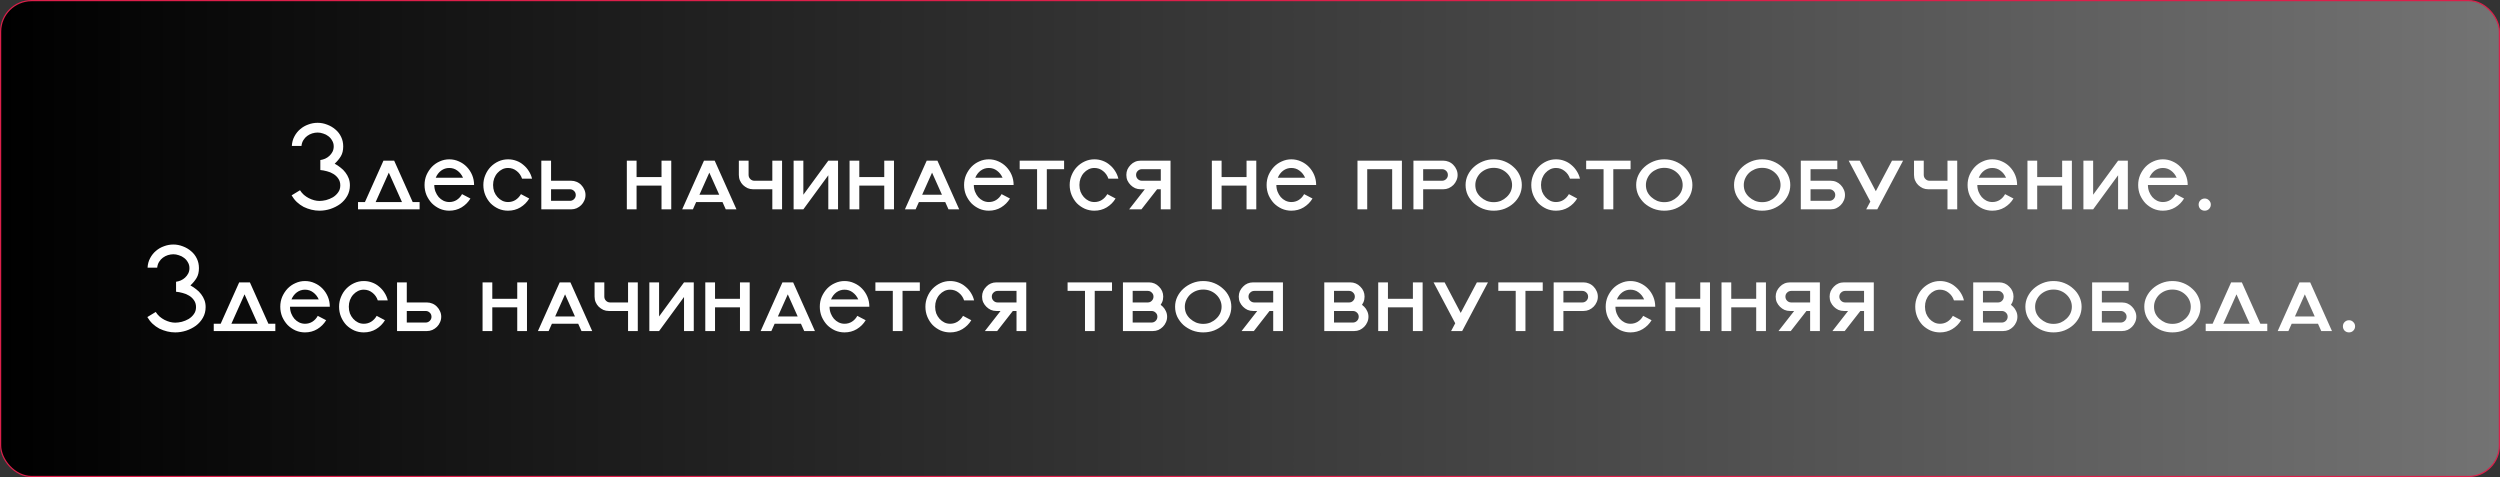 <?xml version="1.0" encoding="UTF-8"?> <svg xmlns="http://www.w3.org/2000/svg" width="1027" height="196" viewBox="0 0 1027 196" fill="none"><rect x="0" y="0" width="1027" height="196" fill="#333333" stroke="none"/><rect x="0.25" y="0.25" width="1026.5" height="195.5" rx="12.75" fill="url(#paint0_linear_5_32583)" stroke="#DC1F4A" stroke-width="0.5"></rect><path d="M131.592 69.85V65.75C132.259 65.65 132.909 65.467 133.542 65.2C134.209 64.9 134.792 64.517 135.292 64.05C135.825 63.55 136.259 62.983 136.592 62.35C136.925 61.683 137.092 60.95 137.092 60.15C137.092 59.25 136.875 58.45 136.442 57.75C136.042 57.017 135.525 56.417 134.892 55.95C134.259 55.45 133.542 55.083 132.742 54.85C131.975 54.583 131.225 54.45 130.492 54.45C129.759 54.45 129.009 54.567 128.242 54.8C127.509 55.033 126.825 55.383 126.192 55.85C125.592 56.283 125.075 56.85 124.642 57.55C124.209 58.217 123.942 59.017 123.842 59.95H119.892C119.959 58.517 120.309 57.217 120.942 56.05C121.575 54.85 122.375 53.85 123.342 53.05C124.309 52.217 125.409 51.583 126.642 51.15C127.875 50.683 129.159 50.45 130.492 50.45C131.825 50.45 133.125 50.7 134.392 51.2C135.659 51.667 136.792 52.333 137.792 53.2C138.792 54.033 139.575 55.05 140.142 56.25C140.709 57.417 140.992 58.717 140.992 60.15C140.992 61.75 140.675 63.083 140.042 64.15C139.409 65.217 138.559 66.25 137.492 67.25C138.359 67.717 139.159 68.25 139.892 68.85C140.659 69.417 141.325 70.083 141.892 70.85C142.459 71.583 142.909 72.383 143.242 73.25C143.575 74.117 143.742 75.083 143.742 76.15C143.742 77.75 143.375 79.2 142.642 80.5C141.909 81.8 140.942 82.9 139.742 83.8C138.542 84.667 137.192 85.35 135.692 85.85C134.225 86.317 132.742 86.55 131.242 86.55C130.142 86.55 129.042 86.417 127.942 86.15C126.842 85.883 125.775 85.5 124.742 85C123.742 84.467 122.809 83.8 121.942 83C121.109 82.2 120.392 81.283 119.792 80.25L123.242 78.15C123.675 78.85 124.209 79.483 124.842 80.05C125.475 80.583 126.142 81.033 126.842 81.4C127.575 81.767 128.309 82.05 129.042 82.25C129.809 82.45 130.542 82.55 131.242 82.55C132.042 82.55 132.942 82.433 133.942 82.2C134.942 81.933 135.875 81.55 136.742 81.05C137.609 80.517 138.325 79.85 138.892 79.05C139.492 78.25 139.792 77.283 139.792 76.15C139.792 75.083 139.525 74.167 138.992 73.4C138.459 72.6 137.775 71.95 136.942 71.45C136.142 70.95 135.259 70.583 134.292 70.35C133.325 70.083 132.425 69.917 131.592 69.85ZM148.574 86L157.524 66H161.924L152.974 86H148.574ZM147.074 86V83H172.374V86H147.074ZM170.874 86H166.474L157.524 66H161.924L170.874 86ZM184.553 86.55C183.187 86.55 181.887 86.283 180.653 85.75C179.42 85.183 178.337 84.433 177.403 83.5C176.503 82.533 175.77 81.417 175.203 80.15C174.67 78.85 174.403 77.467 174.403 76C174.403 74.533 174.67 73.167 175.203 71.9C175.77 70.633 176.503 69.517 177.403 68.55C178.337 67.583 179.42 66.833 180.653 66.3C181.887 65.733 183.187 65.45 184.553 65.45C185.953 65.45 187.27 65.733 188.503 66.3C189.737 66.833 190.82 67.583 191.753 68.55C192.687 69.517 193.42 70.633 193.953 71.9C194.487 73.167 194.753 74.533 194.753 76H178.403C178.403 76.967 178.57 77.883 178.903 78.75C179.237 79.583 179.67 80.317 180.203 80.95C180.77 81.583 181.42 82.083 182.153 82.45C182.92 82.817 183.72 83 184.553 83C185.687 83 186.703 82.717 187.603 82.15C188.537 81.55 189.27 80.75 189.803 79.75L193.253 81.55C192.353 83.05 191.137 84.267 189.603 85.2C188.103 86.1 186.42 86.55 184.553 86.55ZM179.003 73H190.203C189.67 71.8 188.903 70.833 187.903 70.1C186.937 69.367 185.82 69 184.553 69C183.32 69 182.203 69.367 181.203 70.1C180.237 70.833 179.503 71.8 179.003 73ZM208.711 86.55C207.311 86.55 205.994 86.283 204.761 85.75C203.527 85.183 202.444 84.433 201.511 83.5C200.611 82.533 199.894 81.417 199.361 80.15C198.827 78.85 198.561 77.467 198.561 76C198.561 74.567 198.827 73.217 199.361 71.95C199.894 70.65 200.611 69.533 201.511 68.6C202.444 67.633 203.527 66.867 204.761 66.3C205.994 65.733 207.311 65.45 208.711 65.45C209.911 65.45 211.044 65.65 212.111 66.05C213.211 66.45 214.177 67.017 215.011 67.75C215.877 68.45 216.611 69.283 217.211 70.25C217.844 71.217 218.294 72.267 218.561 73.4H214.461C214.027 72.1 213.294 71.05 212.261 70.25C211.227 69.417 210.044 69 208.711 69C207.844 69 207.044 69.183 206.311 69.55C205.577 69.917 204.927 70.417 204.361 71.05C203.794 71.683 203.344 72.433 203.011 73.3C202.711 74.133 202.561 75.033 202.561 76C202.561 76.967 202.711 77.883 203.011 78.75C203.344 79.583 203.794 80.317 204.361 80.95C204.927 81.583 205.577 82.083 206.311 82.45C207.044 82.817 207.844 83 208.711 83C209.844 83 210.861 82.717 211.761 82.15C212.694 81.55 213.444 80.75 214.011 79.75L217.411 81.55C216.511 83.05 215.294 84.267 213.761 85.2C212.261 86.1 210.577 86.55 208.711 86.55ZM222.624 77.75V74.25H234.624C235.424 74.25 236.174 74.4 236.874 74.7C237.607 75 238.241 75.433 238.774 76C239.307 76.533 239.724 77.15 240.024 77.85C240.357 78.55 240.524 79.3 240.524 80.1C240.524 80.933 240.357 81.7 240.024 82.4C239.724 83.1 239.307 83.717 238.774 84.25C238.241 84.783 237.607 85.217 236.874 85.55C236.174 85.85 235.424 86 234.624 86H222.624V82.5H234.124C234.791 82.5 235.357 82.267 235.824 81.8C236.291 81.333 236.524 80.783 236.524 80.15C236.524 79.45 236.291 78.883 235.824 78.45C235.357 77.983 234.791 77.75 234.124 77.75H222.624ZM222.374 86V66H226.374V86H222.374ZM257.503 86V66H261.503V86H257.503ZM271.753 86V66H275.753V86H271.753ZM261.503 76.25V72.75H271.753V76.25H261.503ZM280.243 86L289.193 66H293.593L284.643 86H280.243ZM284.093 83V80H298.693V83H284.093ZM302.543 86H298.143L289.193 66H293.593L302.543 86ZM321.271 66V86H317.271V77.75H309.371C308.571 77.75 307.821 77.6 307.121 77.3C306.421 76.967 305.787 76.533 305.221 76C304.687 75.467 304.271 74.85 303.971 74.15C303.671 73.45 303.521 72.683 303.521 71.85V66H307.521V71.85C307.521 72.517 307.754 73.083 308.221 73.55C308.687 74.017 309.254 74.25 309.921 74.25H317.271V66H321.271ZM326.017 86V66H330.017V80L340.267 66H344.267V86H340.267V72L330.017 86H326.017ZM349.001 86V66H353.001V86H349.001ZM363.251 86V66H367.251V86H363.251ZM353.001 76.25V72.75H363.251V76.25H353.001ZM371.741 86L380.691 66H385.091L376.141 86H371.741ZM375.591 83V80H390.191V83H375.591ZM394.041 86H389.641L380.691 66H385.091L394.041 86ZM406.194 86.55C404.827 86.55 403.527 86.283 402.294 85.75C401.061 85.183 399.977 84.433 399.044 83.5C398.144 82.533 397.411 81.417 396.844 80.15C396.311 78.85 396.044 77.467 396.044 76C396.044 74.533 396.311 73.167 396.844 71.9C397.411 70.633 398.144 69.517 399.044 68.55C399.977 67.583 401.061 66.833 402.294 66.3C403.527 65.733 404.827 65.45 406.194 65.45C407.594 65.45 408.911 65.733 410.144 66.3C411.377 66.833 412.461 67.583 413.394 68.55C414.327 69.517 415.061 70.633 415.594 71.9C416.127 73.167 416.394 74.533 416.394 76H400.044C400.044 76.967 400.211 77.883 400.544 78.75C400.877 79.583 401.311 80.317 401.844 80.95C402.411 81.583 403.061 82.083 403.794 82.45C404.561 82.817 405.361 83 406.194 83C407.327 83 408.344 82.717 409.244 82.15C410.177 81.55 410.911 80.75 411.444 79.75L414.894 81.55C413.994 83.05 412.777 84.267 411.244 85.2C409.744 86.1 408.061 86.55 406.194 86.55ZM400.644 73H411.844C411.311 71.8 410.544 70.833 409.544 70.1C408.577 69.367 407.461 69 406.194 69C404.961 69 403.844 69.367 402.844 70.1C401.877 70.833 401.144 71.8 400.644 73ZM418.882 69.5V66H437.132V69.5H430.032V86H426.032V69.5H418.882ZM449.576 86.55C448.176 86.55 446.859 86.283 445.626 85.75C444.393 85.183 443.309 84.433 442.376 83.5C441.476 82.533 440.759 81.417 440.226 80.15C439.693 78.85 439.426 77.467 439.426 76C439.426 74.567 439.693 73.217 440.226 71.95C440.759 70.65 441.476 69.533 442.376 68.6C443.309 67.633 444.393 66.867 445.626 66.3C446.859 65.733 448.176 65.45 449.576 65.45C450.776 65.45 451.909 65.65 452.976 66.05C454.076 66.45 455.043 67.017 455.876 67.75C456.743 68.45 457.476 69.283 458.076 70.25C458.709 71.217 459.159 72.267 459.426 73.4H455.326C454.893 72.1 454.159 71.05 453.126 70.25C452.093 69.417 450.909 69 449.576 69C448.709 69 447.909 69.183 447.176 69.55C446.443 69.917 445.793 70.417 445.226 71.05C444.659 71.683 444.209 72.433 443.876 73.3C443.576 74.133 443.426 75.033 443.426 76C443.426 76.967 443.576 77.883 443.876 78.75C444.209 79.583 444.659 80.317 445.226 80.95C445.793 81.583 446.443 82.083 447.176 82.45C447.909 82.817 448.709 83 449.576 83C450.709 83 451.726 82.717 452.626 82.15C453.559 81.55 454.309 80.75 454.876 79.75L458.276 81.55C457.376 83.05 456.159 84.267 454.626 85.2C453.126 86.1 451.443 86.55 449.576 86.55ZM480.602 74.25V77.75H468.602C467.769 77.75 467.002 77.6 466.302 77.3C465.602 76.967 464.985 76.533 464.452 76C463.919 75.467 463.485 74.85 463.152 74.15C462.852 73.45 462.702 72.683 462.702 71.85C462.702 71.05 462.852 70.3 463.152 69.6C463.485 68.9 463.919 68.283 464.452 67.75C464.985 67.183 465.602 66.75 466.302 66.45C467.002 66.15 467.769 66 468.602 66H480.602V69.5H469.102C468.435 69.5 467.869 69.733 467.402 70.2C466.935 70.633 466.702 71.183 466.702 71.85C466.702 72.517 466.935 73.083 467.402 73.55C467.869 74.017 468.435 74.25 469.102 74.25H480.602ZM480.852 66V86H476.852V66H480.852ZM463.852 86L470.602 77.35H475.652L468.902 86H463.852ZM497.831 86V66H501.831V86H497.831ZM512.081 86V66H516.081V86H512.081ZM501.831 76.25V72.75H512.081V76.25H501.831ZM530.477 86.55C529.11 86.55 527.81 86.283 526.577 85.75C525.344 85.183 524.26 84.433 523.327 83.5C522.427 82.533 521.694 81.417 521.127 80.15C520.594 78.85 520.327 77.467 520.327 76C520.327 74.533 520.594 73.167 521.127 71.9C521.694 70.633 522.427 69.517 523.327 68.55C524.26 67.583 525.344 66.833 526.577 66.3C527.81 65.733 529.11 65.45 530.477 65.45C531.877 65.45 533.194 65.733 534.427 66.3C535.66 66.833 536.744 67.583 537.677 68.55C538.61 69.517 539.344 70.633 539.877 71.9C540.41 73.167 540.677 74.533 540.677 76H524.327C524.327 76.967 524.494 77.883 524.827 78.75C525.16 79.583 525.594 80.317 526.127 80.95C526.694 81.583 527.344 82.083 528.077 82.45C528.844 82.817 529.644 83 530.477 83C531.61 83 532.627 82.717 533.527 82.15C534.46 81.55 535.194 80.75 535.727 79.75L539.177 81.55C538.277 83.05 537.06 84.267 535.527 85.2C534.027 86.1 532.344 86.55 530.477 86.55ZM524.927 73H536.127C535.594 71.8 534.827 70.833 533.827 70.1C532.86 69.367 531.744 69 530.477 69C529.244 69 528.127 69.367 527.127 70.1C526.16 70.833 525.427 71.8 524.927 73ZM557.653 86V66H561.653V86H557.653ZM571.903 86V66H575.903V86H571.903ZM561.653 69.5V66H571.903V69.5H561.653ZM580.638 66H584.638V86H580.638V66ZM580.888 74.25H592.388C593.054 74.25 593.621 74.017 594.088 73.55C594.554 73.083 594.788 72.533 594.788 71.9C594.788 71.2 594.554 70.633 594.088 70.2C593.621 69.733 593.054 69.5 592.388 69.5H580.888V66H592.888C593.688 66 594.438 66.15 595.138 66.45C595.871 66.75 596.504 67.183 597.038 67.75C597.571 68.283 597.988 68.9 598.288 69.6C598.621 70.3 598.788 71.067 598.788 71.9C598.788 72.7 598.621 73.45 598.288 74.15C597.988 74.85 597.571 75.467 597.038 76C596.504 76.533 595.871 76.967 595.138 77.3C594.438 77.6 593.688 77.75 592.888 77.75H580.888V74.25ZM602.061 76C602.061 74.567 602.361 73.217 602.961 71.95C603.594 70.65 604.427 69.533 605.461 68.6C606.527 67.633 607.761 66.867 609.161 66.3C610.561 65.733 612.044 65.45 613.611 65.45C615.211 65.45 616.711 65.733 618.111 66.3C619.511 66.867 620.727 67.633 621.761 68.6C622.827 69.533 623.661 70.65 624.261 71.95C624.861 73.217 625.161 74.567 625.161 76C625.161 77.467 624.861 78.85 624.261 80.15C623.661 81.417 622.827 82.533 621.761 83.5C620.727 84.433 619.511 85.183 618.111 85.75C616.711 86.283 615.211 86.55 613.611 86.55C612.044 86.55 610.561 86.283 609.161 85.75C607.761 85.183 606.527 84.433 605.461 83.5C604.427 82.533 603.594 81.417 602.961 80.15C602.361 78.85 602.061 77.467 602.061 76ZM606.061 76C606.061 77 606.244 77.917 606.611 78.75C607.011 79.583 607.561 80.317 608.261 80.95C608.961 81.583 609.761 82.1 610.661 82.5C611.594 82.867 612.577 83.05 613.611 83.05C614.677 83.05 615.661 82.867 616.561 82.5C617.461 82.1 618.244 81.583 618.911 80.95C619.611 80.317 620.161 79.583 620.561 78.75C620.961 77.883 621.161 76.967 621.161 76C621.161 75.033 620.961 74.117 620.561 73.25C620.161 72.383 619.611 71.633 618.911 71C618.244 70.367 617.461 69.867 616.561 69.5C615.661 69.133 614.677 68.95 613.611 68.95C612.577 68.95 611.594 69.133 610.661 69.5C609.761 69.867 608.961 70.367 608.261 71C607.594 71.633 607.061 72.383 606.661 73.25C606.261 74.117 606.061 75.033 606.061 76ZM639.199 86.55C637.799 86.55 636.482 86.283 635.249 85.75C634.016 85.183 632.932 84.433 631.999 83.5C631.099 82.533 630.382 81.417 629.849 80.15C629.316 78.85 629.049 77.467 629.049 76C629.049 74.567 629.316 73.217 629.849 71.95C630.382 70.65 631.099 69.533 631.999 68.6C632.932 67.633 634.016 66.867 635.249 66.3C636.482 65.733 637.799 65.45 639.199 65.45C640.399 65.45 641.532 65.65 642.599 66.05C643.699 66.45 644.666 67.017 645.499 67.75C646.366 68.45 647.099 69.283 647.699 70.25C648.332 71.217 648.782 72.267 649.049 73.4H644.949C644.516 72.1 643.782 71.05 642.749 70.25C641.716 69.417 640.532 69 639.199 69C638.332 69 637.532 69.183 636.799 69.55C636.066 69.917 635.416 70.417 634.849 71.05C634.282 71.683 633.832 72.433 633.499 73.3C633.199 74.133 633.049 75.033 633.049 76C633.049 76.967 633.199 77.883 633.499 78.75C633.832 79.583 634.282 80.317 634.849 80.95C635.416 81.583 636.066 82.083 636.799 82.45C637.532 82.817 638.332 83 639.199 83C640.332 83 641.349 82.717 642.249 82.15C643.182 81.55 643.932 80.75 644.499 79.75L647.899 81.55C646.999 83.05 645.782 84.267 644.249 85.2C642.749 86.1 641.066 86.55 639.199 86.55ZM651.593 69.5V66H669.843V69.5H662.743V86H658.743V69.5H651.593ZM672.137 76C672.137 74.567 672.437 73.217 673.037 71.95C673.67 70.65 674.504 69.533 675.537 68.6C676.604 67.633 677.837 66.867 679.237 66.3C680.637 65.733 682.12 65.45 683.687 65.45C685.287 65.45 686.787 65.733 688.187 66.3C689.587 66.867 690.804 67.633 691.837 68.6C692.904 69.533 693.737 70.65 694.337 71.95C694.937 73.217 695.237 74.567 695.237 76C695.237 77.467 694.937 78.85 694.337 80.15C693.737 81.417 692.904 82.533 691.837 83.5C690.804 84.433 689.587 85.183 688.187 85.75C686.787 86.283 685.287 86.55 683.687 86.55C682.12 86.55 680.637 86.283 679.237 85.75C677.837 85.183 676.604 84.433 675.537 83.5C674.504 82.533 673.67 81.417 673.037 80.15C672.437 78.85 672.137 77.467 672.137 76ZM676.137 76C676.137 77 676.32 77.917 676.687 78.75C677.087 79.583 677.637 80.317 678.337 80.95C679.037 81.583 679.837 82.1 680.737 82.5C681.67 82.867 682.654 83.05 683.687 83.05C684.754 83.05 685.737 82.867 686.637 82.5C687.537 82.1 688.32 81.583 688.987 80.95C689.687 80.317 690.237 79.583 690.637 78.75C691.037 77.883 691.237 76.967 691.237 76C691.237 75.033 691.037 74.117 690.637 73.25C690.237 72.383 689.687 71.633 688.987 71C688.32 70.367 687.537 69.867 686.637 69.5C685.737 69.133 684.754 68.95 683.687 68.95C682.654 68.95 681.67 69.133 680.737 69.5C679.837 69.867 679.037 70.367 678.337 71C677.67 71.633 677.137 72.383 676.737 73.25C676.337 74.117 676.137 75.033 676.137 76ZM712.344 76C712.344 74.567 712.644 73.217 713.244 71.95C713.877 70.65 714.711 69.533 715.744 68.6C716.811 67.633 718.044 66.867 719.444 66.3C720.844 65.733 722.327 65.45 723.894 65.45C725.494 65.45 726.994 65.733 728.394 66.3C729.794 66.867 731.011 67.633 732.044 68.6C733.111 69.533 733.944 70.65 734.544 71.95C735.144 73.217 735.444 74.567 735.444 76C735.444 77.467 735.144 78.85 734.544 80.15C733.944 81.417 733.111 82.533 732.044 83.5C731.011 84.433 729.794 85.183 728.394 85.75C726.994 86.283 725.494 86.55 723.894 86.55C722.327 86.55 720.844 86.283 719.444 85.75C718.044 85.183 716.811 84.433 715.744 83.5C714.711 82.533 713.877 81.417 713.244 80.15C712.644 78.85 712.344 77.467 712.344 76ZM716.344 76C716.344 77 716.527 77.917 716.894 78.75C717.294 79.583 717.844 80.317 718.544 80.95C719.244 81.583 720.044 82.1 720.944 82.5C721.877 82.867 722.861 83.05 723.894 83.05C724.961 83.05 725.944 82.867 726.844 82.5C727.744 82.1 728.527 81.583 729.194 80.95C729.894 80.317 730.444 79.583 730.844 78.75C731.244 77.883 731.444 76.967 731.444 76C731.444 75.033 731.244 74.117 730.844 73.25C730.444 72.383 729.894 71.633 729.194 71C728.527 70.367 727.744 69.867 726.844 69.5C725.944 69.133 724.961 68.95 723.894 68.95C722.861 68.95 721.877 69.133 720.944 69.5C720.044 69.867 719.244 70.367 718.544 71C717.877 71.633 717.344 72.383 716.944 73.25C716.544 74.117 716.344 75.033 716.344 76ZM752.021 86H739.771V66H754.771V69.5H743.771V74.25H752.021C752.854 74.25 753.621 74.4 754.321 74.7C755.021 75 755.637 75.433 756.171 76C756.704 76.533 757.121 77.15 757.421 77.85C757.754 78.55 757.921 79.3 757.921 80.1C757.921 80.933 757.754 81.7 757.421 82.4C757.121 83.1 756.704 83.717 756.171 84.25C755.637 84.783 755.021 85.217 754.321 85.55C753.621 85.85 752.854 86 752.021 86ZM743.771 77.75V82.5H751.521C752.187 82.5 752.754 82.267 753.221 81.8C753.687 81.333 753.921 80.767 753.921 80.1C753.921 79.433 753.687 78.883 753.221 78.45C752.754 77.983 752.187 77.75 751.521 77.75H743.771ZM781.785 66L771.185 86H766.635L768.335 82.8L759.435 66H763.985L770.585 78.55L777.235 66H781.785ZM804.026 66V86H800.026V77.75H792.126C791.326 77.75 790.576 77.6 789.876 77.3C789.176 76.967 788.543 76.533 787.976 76C787.443 75.467 787.026 74.85 786.726 74.15C786.426 73.45 786.276 72.683 786.276 71.85V66H790.276V71.85C790.276 72.517 790.51 73.083 790.976 73.55C791.443 74.017 792.01 74.25 792.676 74.25H800.026V66H804.026ZM818.434 86.55C817.068 86.55 815.768 86.283 814.534 85.75C813.301 85.183 812.218 84.433 811.284 83.5C810.384 82.533 809.651 81.417 809.084 80.15C808.551 78.85 808.284 77.467 808.284 76C808.284 74.533 808.551 73.167 809.084 71.9C809.651 70.633 810.384 69.517 811.284 68.55C812.218 67.583 813.301 66.833 814.534 66.3C815.768 65.733 817.068 65.45 818.434 65.45C819.834 65.45 821.151 65.733 822.384 66.3C823.618 66.833 824.701 67.583 825.634 68.55C826.568 69.517 827.301 70.633 827.834 71.9C828.368 73.167 828.634 74.533 828.634 76H812.284C812.284 76.967 812.451 77.883 812.784 78.75C813.118 79.583 813.551 80.317 814.084 80.95C814.651 81.583 815.301 82.083 816.034 82.45C816.801 82.817 817.601 83 818.434 83C819.568 83 820.584 82.717 821.484 82.15C822.418 81.55 823.151 80.75 823.684 79.75L827.134 81.55C826.234 83.05 825.018 84.267 823.484 85.2C821.984 86.1 820.301 86.55 818.434 86.55ZM812.884 73H824.084C823.551 71.8 822.784 70.833 821.784 70.1C820.818 69.367 819.701 69 818.434 69C817.201 69 816.084 69.367 815.084 70.1C814.118 70.833 813.384 71.8 812.884 73ZM832.88 86V66H836.88V86H832.88ZM847.13 86V66H851.13V86H847.13ZM836.88 76.25V72.75H847.13V76.25H836.88ZM855.864 86V66H859.864V80L870.114 66H874.114V86H870.114V72L859.864 86H855.864ZM888.51 86.55C887.144 86.55 885.844 86.283 884.61 85.75C883.377 85.183 882.294 84.433 881.36 83.5C880.46 82.533 879.727 81.417 879.16 80.15C878.627 78.85 878.36 77.467 878.36 76C878.36 74.533 878.627 73.167 879.16 71.9C879.727 70.633 880.46 69.517 881.36 68.55C882.294 67.583 883.377 66.833 884.61 66.3C885.844 65.733 887.144 65.45 888.51 65.45C889.91 65.45 891.227 65.733 892.46 66.3C893.694 66.833 894.777 67.583 895.71 68.55C896.644 69.517 897.377 70.633 897.91 71.9C898.444 73.167 898.71 74.533 898.71 76H882.36C882.36 76.967 882.527 77.883 882.86 78.75C883.194 79.583 883.627 80.317 884.16 80.95C884.727 81.583 885.377 82.083 886.11 82.45C886.877 82.817 887.677 83 888.51 83C889.644 83 890.66 82.717 891.56 82.15C892.494 81.55 893.227 80.75 893.76 79.75L897.21 81.55C896.31 83.05 895.094 84.267 893.56 85.2C892.06 86.1 890.377 86.55 888.51 86.55ZM882.96 73H894.16C893.627 71.8 892.86 70.833 891.86 70.1C890.894 69.367 889.777 69 888.51 69C887.277 69 886.16 69.367 885.16 70.1C884.194 70.833 883.46 71.8 882.96 73ZM903.2 84.05C903.2 83.35 903.434 82.767 903.9 82.3C904.4 81.8 905 81.55 905.7 81.55C906.4 81.55 906.984 81.8 907.45 82.3C907.95 82.767 908.2 83.35 908.2 84.05C908.2 84.75 907.95 85.35 907.45 85.85C906.984 86.317 906.4 86.55 905.7 86.55C905 86.55 904.4 86.317 903.9 85.85C903.434 85.35 903.2 84.75 903.2 84.05ZM72.324 119.85V115.75C72.991 115.65 73.641 115.467 74.274 115.2C74.941 114.9 75.524 114.517 76.024 114.05C76.558 113.55 76.991 112.983 77.324 112.35C77.658 111.683 77.824 110.95 77.824 110.15C77.824 109.25 77.608 108.45 77.174 107.75C76.774 107.017 76.258 106.417 75.624 105.95C74.991 105.45 74.274 105.083 73.474 104.85C72.708 104.583 71.958 104.45 71.224 104.45C70.491 104.45 69.741 104.567 68.974 104.8C68.241 105.033 67.558 105.383 66.924 105.85C66.324 106.283 65.808 106.85 65.374 107.55C64.941 108.217 64.674 109.017 64.574 109.95H60.624C60.691 108.517 61.041 107.217 61.674 106.05C62.308 104.85 63.108 103.85 64.074 103.05C65.041 102.217 66.141 101.583 67.374 101.15C68.608 100.683 69.891 100.45 71.224 100.45C72.558 100.45 73.858 100.7 75.124 101.2C76.391 101.667 77.524 102.333 78.524 103.2C79.524 104.033 80.308 105.05 80.874 106.25C81.441 107.417 81.724 108.717 81.724 110.15C81.724 111.75 81.408 113.083 80.774 114.15C80.141 115.217 79.291 116.25 78.224 117.25C79.091 117.717 79.891 118.25 80.624 118.85C81.391 119.417 82.058 120.083 82.624 120.85C83.191 121.583 83.641 122.383 83.974 123.25C84.308 124.117 84.474 125.083 84.474 126.15C84.474 127.75 84.108 129.2 83.374 130.5C82.641 131.8 81.674 132.9 80.474 133.8C79.274 134.667 77.924 135.35 76.424 135.85C74.958 136.317 73.474 136.55 71.974 136.55C70.874 136.55 69.774 136.417 68.674 136.15C67.574 135.883 66.508 135.5 65.474 135C64.474 134.467 63.541 133.8 62.674 133C61.841 132.2 61.124 131.283 60.524 130.25L63.974 128.15C64.408 128.85 64.941 129.483 65.574 130.05C66.208 130.583 66.874 131.033 67.574 131.4C68.308 131.767 69.041 132.05 69.774 132.25C70.541 132.45 71.274 132.55 71.974 132.55C72.774 132.55 73.674 132.433 74.674 132.2C75.674 131.933 76.608 131.55 77.474 131.05C78.341 130.517 79.058 129.85 79.624 129.05C80.224 128.25 80.524 127.283 80.524 126.15C80.524 125.083 80.258 124.167 79.724 123.4C79.191 122.6 78.508 121.95 77.674 121.45C76.874 120.95 75.991 120.583 75.024 120.35C74.058 120.083 73.158 119.917 72.324 119.85ZM89.307 136L98.257 116H102.657L93.707 136H89.307ZM87.807 136V133H113.107V136H87.807ZM111.607 136H107.207L98.257 116H102.657L111.607 136ZM125.286 136.55C123.919 136.55 122.619 136.283 121.386 135.75C120.152 135.183 119.069 134.433 118.136 133.5C117.236 132.533 116.502 131.417 115.936 130.15C115.402 128.85 115.136 127.467 115.136 126C115.136 124.533 115.402 123.167 115.936 121.9C116.502 120.633 117.236 119.517 118.136 118.55C119.069 117.583 120.152 116.833 121.386 116.3C122.619 115.733 123.919 115.45 125.286 115.45C126.686 115.45 128.002 115.733 129.236 116.3C130.469 116.833 131.552 117.583 132.486 118.55C133.419 119.517 134.152 120.633 134.686 121.9C135.219 123.167 135.486 124.533 135.486 126H119.136C119.136 126.967 119.302 127.883 119.636 128.75C119.969 129.583 120.402 130.317 120.936 130.95C121.502 131.583 122.152 132.083 122.886 132.45C123.652 132.817 124.452 133 125.286 133C126.419 133 127.436 132.717 128.336 132.15C129.269 131.55 130.002 130.75 130.536 129.75L133.986 131.55C133.086 133.05 131.869 134.267 130.336 135.2C128.836 136.1 127.152 136.55 125.286 136.55ZM119.736 123H130.936C130.402 121.8 129.636 120.833 128.636 120.1C127.669 119.367 126.552 119 125.286 119C124.052 119 122.936 119.367 121.936 120.1C120.969 120.833 120.236 121.8 119.736 123ZM149.443 136.55C148.043 136.55 146.726 136.283 145.493 135.75C144.26 135.183 143.176 134.433 142.243 133.5C141.343 132.533 140.626 131.417 140.093 130.15C139.56 128.85 139.293 127.467 139.293 126C139.293 124.567 139.56 123.217 140.093 121.95C140.626 120.65 141.343 119.533 142.243 118.6C143.176 117.633 144.26 116.867 145.493 116.3C146.726 115.733 148.043 115.45 149.443 115.45C150.643 115.45 151.776 115.65 152.843 116.05C153.943 116.45 154.91 117.017 155.743 117.75C156.61 118.45 157.343 119.283 157.943 120.25C158.576 121.217 159.026 122.267 159.293 123.4H155.193C154.76 122.1 154.026 121.05 152.993 120.25C151.96 119.417 150.776 119 149.443 119C148.576 119 147.776 119.183 147.043 119.55C146.31 119.917 145.66 120.417 145.093 121.05C144.526 121.683 144.076 122.433 143.743 123.3C143.443 124.133 143.293 125.033 143.293 126C143.293 126.967 143.443 127.883 143.743 128.75C144.076 129.583 144.526 130.317 145.093 130.95C145.66 131.583 146.31 132.083 147.043 132.45C147.776 132.817 148.576 133 149.443 133C150.576 133 151.593 132.717 152.493 132.15C153.426 131.55 154.176 130.75 154.743 129.75L158.143 131.55C157.243 133.05 156.026 134.267 154.493 135.2C152.993 136.1 151.31 136.55 149.443 136.55ZM163.356 127.75V124.25H175.356C176.156 124.25 176.906 124.4 177.606 124.7C178.34 125 178.973 125.433 179.506 126C180.04 126.533 180.456 127.15 180.756 127.85C181.09 128.55 181.256 129.3 181.256 130.1C181.256 130.933 181.09 131.7 180.756 132.4C180.456 133.1 180.04 133.717 179.506 134.25C178.973 134.783 178.34 135.217 177.606 135.55C176.906 135.85 176.156 136 175.356 136H163.356V132.5H174.856C175.523 132.5 176.09 132.267 176.556 131.8C177.023 131.333 177.256 130.783 177.256 130.15C177.256 129.45 177.023 128.883 176.556 128.45C176.09 127.983 175.523 127.75 174.856 127.75H163.356ZM163.106 136V116H167.106V136H163.106ZM198.235 136V116H202.235V136H198.235ZM212.485 136V116H216.485V136H212.485ZM202.235 126.25V122.75H212.485V126.25H202.235ZM220.976 136L229.926 116H234.326L225.376 136H220.976ZM224.826 133V130H239.426V133H224.826ZM243.276 136H238.876L229.926 116H234.326L243.276 136ZM262.003 116V136H258.003V127.75H250.103C249.303 127.75 248.553 127.6 247.853 127.3C247.153 126.967 246.52 126.533 245.953 126C245.42 125.467 245.003 124.85 244.703 124.15C244.403 123.45 244.253 122.683 244.253 121.85V116H248.253V121.85C248.253 122.517 248.486 123.083 248.953 123.55C249.42 124.017 249.986 124.25 250.653 124.25H258.003V116H262.003ZM266.749 136V116H270.749V130L280.999 116H284.999V136H280.999V122L270.749 136H266.749ZM289.733 136V116H293.733V136H289.733ZM303.983 136V116H307.983V136H303.983ZM293.733 126.25V122.75H303.983V126.25H293.733ZM312.474 136L321.424 116H325.824L316.874 136H312.474ZM316.324 133V130H330.924V133H316.324ZM334.774 136H330.374L321.424 116H325.824L334.774 136ZM346.926 136.55C345.56 136.55 344.26 136.283 343.026 135.75C341.793 135.183 340.71 134.433 339.776 133.5C338.876 132.533 338.143 131.417 337.576 130.15C337.043 128.85 336.776 127.467 336.776 126C336.776 124.533 337.043 123.167 337.576 121.9C338.143 120.633 338.876 119.517 339.776 118.55C340.71 117.583 341.793 116.833 343.026 116.3C344.26 115.733 345.56 115.45 346.926 115.45C348.326 115.45 349.643 115.733 350.876 116.3C352.11 116.833 353.193 117.583 354.126 118.55C355.06 119.517 355.793 120.633 356.326 121.9C356.86 123.167 357.126 124.533 357.126 126H340.776C340.776 126.967 340.943 127.883 341.276 128.75C341.61 129.583 342.043 130.317 342.576 130.95C343.143 131.583 343.793 132.083 344.526 132.45C345.293 132.817 346.093 133 346.926 133C348.06 133 349.076 132.717 349.976 132.15C350.91 131.55 351.643 130.75 352.176 129.75L355.626 131.55C354.726 133.05 353.51 134.267 351.976 135.2C350.476 136.1 348.793 136.55 346.926 136.55ZM341.376 123H352.576C352.043 121.8 351.276 120.833 350.276 120.1C349.31 119.367 348.193 119 346.926 119C345.693 119 344.576 119.367 343.576 120.1C342.61 120.833 341.876 121.8 341.376 123ZM359.614 119.5V116H377.864V119.5H370.764V136H366.764V119.5H359.614ZM390.308 136.55C388.908 136.55 387.592 136.283 386.358 135.75C385.125 135.183 384.042 134.433 383.108 133.5C382.208 132.533 381.492 131.417 380.958 130.15C380.425 128.85 380.158 127.467 380.158 126C380.158 124.567 380.425 123.217 380.958 121.95C381.492 120.65 382.208 119.533 383.108 118.6C384.042 117.633 385.125 116.867 386.358 116.3C387.592 115.733 388.908 115.45 390.308 115.45C391.508 115.45 392.642 115.65 393.708 116.05C394.808 116.45 395.775 117.017 396.608 117.75C397.475 118.45 398.208 119.283 398.808 120.25C399.442 121.217 399.892 122.267 400.158 123.4H396.058C395.625 122.1 394.892 121.05 393.858 120.25C392.825 119.417 391.642 119 390.308 119C389.442 119 388.642 119.183 387.908 119.55C387.175 119.917 386.525 120.417 385.958 121.05C385.392 121.683 384.942 122.433 384.608 123.3C384.308 124.133 384.158 125.033 384.158 126C384.158 126.967 384.308 127.883 384.608 128.75C384.942 129.583 385.392 130.317 385.958 130.95C386.525 131.583 387.175 132.083 387.908 132.45C388.642 132.817 389.442 133 390.308 133C391.442 133 392.458 132.717 393.358 132.15C394.292 131.55 395.042 130.75 395.608 129.75L399.008 131.55C398.108 133.05 396.892 134.267 395.358 135.2C393.858 136.1 392.175 136.55 390.308 136.55ZM421.335 124.25V127.75H409.335C408.501 127.75 407.735 127.6 407.035 127.3C406.335 126.967 405.718 126.533 405.185 126C404.651 125.467 404.218 124.85 403.885 124.15C403.585 123.45 403.435 122.683 403.435 121.85C403.435 121.05 403.585 120.3 403.885 119.6C404.218 118.9 404.651 118.283 405.185 117.75C405.718 117.183 406.335 116.75 407.035 116.45C407.735 116.15 408.501 116 409.335 116H421.335V119.5H409.835C409.168 119.5 408.601 119.733 408.135 120.2C407.668 120.633 407.435 121.183 407.435 121.85C407.435 122.517 407.668 123.083 408.135 123.55C408.601 124.017 409.168 124.25 409.835 124.25H421.335ZM421.585 116V136H417.585V116H421.585ZM404.585 136L411.335 127.35H416.385L409.635 136H404.585ZM438.563 119.5V116H456.813V119.5H449.713V136H445.713V119.5H438.563ZM461.304 136V116H465.304V136H461.304ZM461.554 127.75V124.25H473.554C474.387 124.25 475.154 124.4 475.854 124.7C476.554 125 477.17 125.433 477.704 126C478.237 126.533 478.654 127.15 478.954 127.85C479.287 128.55 479.454 129.3 479.454 130.1C479.454 130.933 479.287 131.7 478.954 132.4C478.654 133.1 478.237 133.717 477.704 134.25C477.17 134.783 476.554 135.217 475.854 135.55C475.154 135.85 474.387 136 473.554 136H461.554V132.5H473.054C473.72 132.5 474.287 132.267 474.754 131.8C475.22 131.333 475.454 130.767 475.454 130.1C475.454 129.433 475.22 128.883 474.754 128.45C474.287 127.983 473.72 127.75 473.054 127.75H461.554ZM461.554 119.5V116H472.004C472.804 116 473.554 116.15 474.254 116.45C474.954 116.75 475.57 117.183 476.104 117.75C476.67 118.283 477.104 118.9 477.404 119.6C477.704 120.3 477.854 121.05 477.854 121.85C477.854 122.683 477.704 123.45 477.404 124.15C477.104 124.85 476.67 125.467 476.104 126C475.57 126.533 474.954 126.967 474.254 127.3C473.554 127.6 472.804 127.75 472.004 127.75H461.554V124.25H471.504C472.17 124.25 472.72 124.017 473.154 123.55C473.62 123.083 473.854 122.517 473.854 121.85C473.854 121.183 473.62 120.633 473.154 120.2C472.72 119.733 472.17 119.5 471.504 119.5H461.554ZM482.727 126C482.727 124.567 483.027 123.217 483.627 121.95C484.26 120.65 485.093 119.533 486.127 118.6C487.193 117.633 488.427 116.867 489.827 116.3C491.227 115.733 492.71 115.45 494.277 115.45C495.877 115.45 497.377 115.733 498.777 116.3C500.177 116.867 501.393 117.633 502.427 118.6C503.493 119.533 504.327 120.65 504.927 121.95C505.527 123.217 505.827 124.567 505.827 126C505.827 127.467 505.527 128.85 504.927 130.15C504.327 131.417 503.493 132.533 502.427 133.5C501.393 134.433 500.177 135.183 498.777 135.75C497.377 136.283 495.877 136.55 494.277 136.55C492.71 136.55 491.227 136.283 489.827 135.75C488.427 135.183 487.193 134.433 486.127 133.5C485.093 132.533 484.26 131.417 483.627 130.15C483.027 128.85 482.727 127.467 482.727 126ZM486.727 126C486.727 127 486.91 127.917 487.277 128.75C487.677 129.583 488.227 130.317 488.927 130.95C489.627 131.583 490.427 132.1 491.327 132.5C492.26 132.867 493.243 133.05 494.277 133.05C495.343 133.05 496.327 132.867 497.227 132.5C498.127 132.1 498.91 131.583 499.577 130.95C500.277 130.317 500.827 129.583 501.227 128.75C501.627 127.883 501.827 126.967 501.827 126C501.827 125.033 501.627 124.117 501.227 123.25C500.827 122.383 500.277 121.633 499.577 121C498.91 120.367 498.127 119.867 497.227 119.5C496.327 119.133 495.343 118.95 494.277 118.95C493.243 118.95 492.26 119.133 491.327 119.5C490.427 119.867 489.627 120.367 488.927 121C488.26 121.633 487.727 122.383 487.327 123.25C486.927 124.117 486.727 125.033 486.727 126ZM526.784 124.25V127.75H514.784C513.95 127.75 513.184 127.6 512.484 127.3C511.784 126.967 511.167 126.533 510.634 126C510.1 125.467 509.667 124.85 509.334 124.15C509.034 123.45 508.884 122.683 508.884 121.85C508.884 121.05 509.034 120.3 509.334 119.6C509.667 118.9 510.1 118.283 510.634 117.75C511.167 117.183 511.784 116.75 512.484 116.45C513.184 116.15 513.95 116 514.784 116H526.784V119.5H515.284C514.617 119.5 514.05 119.733 513.584 120.2C513.117 120.633 512.884 121.183 512.884 121.85C512.884 122.517 513.117 123.083 513.584 123.55C514.05 124.017 514.617 124.25 515.284 124.25H526.784ZM527.034 116V136H523.034V116H527.034ZM510.034 136L516.784 127.35H521.834L515.084 136H510.034ZM544.013 136V116H548.013V136H544.013ZM544.263 127.75V124.25H556.263C557.096 124.25 557.863 124.4 558.563 124.7C559.263 125 559.879 125.433 560.413 126C560.946 126.533 561.363 127.15 561.663 127.85C561.996 128.55 562.163 129.3 562.163 130.1C562.163 130.933 561.996 131.7 561.663 132.4C561.363 133.1 560.946 133.717 560.413 134.25C559.879 134.783 559.263 135.217 558.563 135.55C557.863 135.85 557.096 136 556.263 136H544.263V132.5H555.763C556.429 132.5 556.996 132.267 557.463 131.8C557.929 131.333 558.163 130.767 558.163 130.1C558.163 129.433 557.929 128.883 557.463 128.45C556.996 127.983 556.429 127.75 555.763 127.75H544.263ZM544.263 119.5V116H554.713C555.513 116 556.263 116.15 556.963 116.45C557.663 116.75 558.279 117.183 558.813 117.75C559.379 118.283 559.813 118.9 560.113 119.6C560.413 120.3 560.563 121.05 560.563 121.85C560.563 122.683 560.413 123.45 560.113 124.15C559.813 124.85 559.379 125.467 558.813 126C558.279 126.533 557.663 126.967 556.963 127.3C556.263 127.6 555.513 127.75 554.713 127.75H544.263V124.25H554.213C554.879 124.25 555.429 124.017 555.863 123.55C556.329 123.083 556.563 122.517 556.563 121.85C556.563 121.183 556.329 120.633 555.863 120.2C555.429 119.733 554.879 119.5 554.213 119.5H544.263ZM566.167 136V116H570.167V136H566.167ZM580.417 136V116H584.417V136H580.417ZM570.167 126.25V122.75H580.417V126.25H570.167ZM611.257 116L600.657 136H596.107L597.807 132.8L588.907 116H593.457L600.057 128.55L606.707 116H611.257ZM615.505 119.5V116H633.755V119.5H626.655V136H622.655V119.5H615.505ZM638.245 116H642.245V136H638.245V116ZM638.495 124.25H649.995C650.662 124.25 651.228 124.017 651.695 123.55C652.162 123.083 652.395 122.533 652.395 121.9C652.395 121.2 652.162 120.633 651.695 120.2C651.228 119.733 650.662 119.5 649.995 119.5H638.495V116H650.495C651.295 116 652.045 116.15 652.745 116.45C653.478 116.75 654.112 117.183 654.645 117.75C655.178 118.283 655.595 118.9 655.895 119.6C656.228 120.3 656.395 121.067 656.395 121.9C656.395 122.7 656.228 123.45 655.895 124.15C655.595 124.85 655.178 125.467 654.645 126C654.112 126.533 653.478 126.967 652.745 127.3C652.045 127.6 651.295 127.75 650.495 127.75H638.495V124.25ZM669.768 136.55C668.401 136.55 667.101 136.283 665.868 135.75C664.635 135.183 663.551 134.433 662.618 133.5C661.718 132.533 660.985 131.417 660.418 130.15C659.885 128.85 659.618 127.467 659.618 126C659.618 124.533 659.885 123.167 660.418 121.9C660.985 120.633 661.718 119.517 662.618 118.55C663.551 117.583 664.635 116.833 665.868 116.3C667.101 115.733 668.401 115.45 669.768 115.45C671.168 115.45 672.485 115.733 673.718 116.3C674.951 116.833 676.035 117.583 676.968 118.55C677.901 119.517 678.635 120.633 679.168 121.9C679.701 123.167 679.968 124.533 679.968 126H663.618C663.618 126.967 663.785 127.883 664.118 128.75C664.451 129.583 664.885 130.317 665.418 130.95C665.985 131.583 666.635 132.083 667.368 132.45C668.135 132.817 668.935 133 669.768 133C670.901 133 671.918 132.717 672.818 132.15C673.751 131.55 674.485 130.75 675.018 129.75L678.468 131.55C677.568 133.05 676.351 134.267 674.818 135.2C673.318 136.1 671.635 136.55 669.768 136.55ZM664.218 123H675.418C674.885 121.8 674.118 120.833 673.118 120.1C672.151 119.367 671.035 119 669.768 119C668.535 119 667.418 119.367 666.418 120.1C665.451 120.833 664.718 121.8 664.218 123ZM684.214 136V116H688.214V136H684.214ZM698.464 136V116H702.464V136H698.464ZM688.214 126.25V122.75H698.464V126.25H688.214ZM707.198 136V116H711.198V136H707.198ZM721.448 136V116H725.448V136H721.448ZM711.198 126.25V122.75H721.448V126.25H711.198ZM747.35 124.25V127.75H735.35C734.517 127.75 733.75 127.6 733.05 127.3C732.35 126.967 731.734 126.533 731.2 126C730.667 125.467 730.234 124.85 729.9 124.15C729.6 123.45 729.45 122.683 729.45 121.85C729.45 121.05 729.6 120.3 729.9 119.6C730.234 118.9 730.667 118.283 731.2 117.75C731.734 117.183 732.35 116.75 733.05 116.45C733.75 116.15 734.517 116 735.35 116H747.35V119.5H735.85C735.184 119.5 734.617 119.733 734.15 120.2C733.684 120.633 733.45 121.183 733.45 121.85C733.45 122.517 733.684 123.083 734.15 123.55C734.617 124.017 735.184 124.25 735.85 124.25H747.35ZM747.6 116V136H743.6V116H747.6ZM730.6 136L737.35 127.35H742.4L735.65 136H730.6ZM769.504 124.25V127.75H757.504C756.671 127.75 755.904 127.6 755.204 127.3C754.504 126.967 753.888 126.533 753.354 126C752.821 125.467 752.388 124.85 752.054 124.15C751.754 123.45 751.604 122.683 751.604 121.85C751.604 121.05 751.754 120.3 752.054 119.6C752.388 118.9 752.821 118.283 753.354 117.75C753.888 117.183 754.504 116.75 755.204 116.45C755.904 116.15 756.671 116 757.504 116H769.504V119.5H758.004C757.338 119.5 756.771 119.733 756.304 120.2C755.838 120.633 755.604 121.183 755.604 121.85C755.604 122.517 755.838 123.083 756.304 123.55C756.771 124.017 757.338 124.25 758.004 124.25H769.504ZM769.754 116V136H765.754V116H769.754ZM752.754 136L759.504 127.35H764.554L757.804 136H752.754ZM796.933 136.55C795.533 136.55 794.217 136.283 792.983 135.75C791.75 135.183 790.667 134.433 789.733 133.5C788.833 132.533 788.117 131.417 787.583 130.15C787.05 128.85 786.783 127.467 786.783 126C786.783 124.567 787.05 123.217 787.583 121.95C788.117 120.65 788.833 119.533 789.733 118.6C790.667 117.633 791.75 116.867 792.983 116.3C794.217 115.733 795.533 115.45 796.933 115.45C798.133 115.45 799.267 115.65 800.333 116.05C801.433 116.45 802.4 117.017 803.233 117.75C804.1 118.45 804.833 119.283 805.433 120.25C806.067 121.217 806.517 122.267 806.783 123.4H802.683C802.25 122.1 801.517 121.05 800.483 120.25C799.45 119.417 798.267 119 796.933 119C796.067 119 795.267 119.183 794.533 119.55C793.8 119.917 793.15 120.417 792.583 121.05C792.017 121.683 791.567 122.433 791.233 123.3C790.933 124.133 790.783 125.033 790.783 126C790.783 126.967 790.933 127.883 791.233 128.75C791.567 129.583 792.017 130.317 792.583 130.95C793.15 131.583 793.8 132.083 794.533 132.45C795.267 132.817 796.067 133 796.933 133C798.067 133 799.083 132.717 799.983 132.15C800.917 131.55 801.667 130.75 802.233 129.75L805.633 131.55C804.733 133.05 803.517 134.267 801.983 135.2C800.483 136.1 798.8 136.55 796.933 136.55ZM810.597 136V116H814.597V136H810.597ZM810.847 127.75V124.25H822.847C823.68 124.25 824.447 124.4 825.147 124.7C825.847 125 826.463 125.433 826.997 126C827.53 126.533 827.947 127.15 828.247 127.85C828.58 128.55 828.747 129.3 828.747 130.1C828.747 130.933 828.58 131.7 828.247 132.4C827.947 133.1 827.53 133.717 826.997 134.25C826.463 134.783 825.847 135.217 825.147 135.55C824.447 135.85 823.68 136 822.847 136H810.847V132.5H822.347C823.013 132.5 823.58 132.267 824.047 131.8C824.513 131.333 824.747 130.767 824.747 130.1C824.747 129.433 824.513 128.883 824.047 128.45C823.58 127.983 823.013 127.75 822.347 127.75H810.847ZM810.847 119.5V116H821.297C822.097 116 822.847 116.15 823.547 116.45C824.247 116.75 824.863 117.183 825.397 117.75C825.963 118.283 826.397 118.9 826.697 119.6C826.997 120.3 827.147 121.05 827.147 121.85C827.147 122.683 826.997 123.45 826.697 124.15C826.397 124.85 825.963 125.467 825.397 126C824.863 126.533 824.247 126.967 823.547 127.3C822.847 127.6 822.097 127.75 821.297 127.75H810.847V124.25H820.797C821.463 124.25 822.013 124.017 822.447 123.55C822.913 123.083 823.147 122.517 823.147 121.85C823.147 121.183 822.913 120.633 822.447 120.2C822.013 119.733 821.463 119.5 820.797 119.5H810.847ZM832.02 126C832.02 124.567 832.32 123.217 832.92 121.95C833.553 120.65 834.386 119.533 835.42 118.6C836.486 117.633 837.72 116.867 839.12 116.3C840.52 115.733 842.003 115.45 843.57 115.45C845.17 115.45 846.67 115.733 848.07 116.3C849.47 116.867 850.686 117.633 851.72 118.6C852.786 119.533 853.62 120.65 854.22 121.95C854.82 123.217 855.12 124.567 855.12 126C855.12 127.467 854.82 128.85 854.22 130.15C853.62 131.417 852.786 132.533 851.72 133.5C850.686 134.433 849.47 135.183 848.07 135.75C846.67 136.283 845.17 136.55 843.57 136.55C842.003 136.55 840.52 136.283 839.12 135.75C837.72 135.183 836.486 134.433 835.42 133.5C834.386 132.533 833.553 131.417 832.92 130.15C832.32 128.85 832.02 127.467 832.02 126ZM836.02 126C836.02 127 836.203 127.917 836.57 128.75C836.97 129.583 837.52 130.317 838.22 130.95C838.92 131.583 839.72 132.1 840.62 132.5C841.553 132.867 842.536 133.05 843.57 133.05C844.636 133.05 845.62 132.867 846.52 132.5C847.42 132.1 848.203 131.583 848.87 130.95C849.57 130.317 850.12 129.583 850.52 128.75C850.92 127.883 851.12 126.967 851.12 126C851.12 125.033 850.92 124.117 850.52 123.25C850.12 122.383 849.57 121.633 848.87 121C848.203 120.367 847.42 119.867 846.52 119.5C845.62 119.133 844.636 118.95 843.57 118.95C842.536 118.95 841.553 119.133 840.62 119.5C839.72 119.867 838.92 120.367 838.22 121C837.553 121.633 837.02 122.383 836.62 123.25C836.22 124.117 836.02 125.033 836.02 126ZM871.696 136H859.446V116H874.446V119.5H863.446V124.25H871.696C872.53 124.25 873.296 124.4 873.996 124.7C874.696 125 875.313 125.433 875.846 126C876.38 126.533 876.796 127.15 877.096 127.85C877.43 128.55 877.596 129.3 877.596 130.1C877.596 130.933 877.43 131.7 877.096 132.4C876.796 133.1 876.38 133.717 875.846 134.25C875.313 134.783 874.696 135.217 873.996 135.55C873.296 135.85 872.53 136 871.696 136ZM863.446 127.75V132.5H871.196C871.863 132.5 872.43 132.267 872.896 131.8C873.363 131.333 873.596 130.767 873.596 130.1C873.596 129.433 873.363 128.883 872.896 128.45C872.43 127.983 871.863 127.75 871.196 127.75H863.446ZM880.869 126C880.869 124.567 881.169 123.217 881.769 121.95C882.403 120.65 883.236 119.533 884.269 118.6C885.336 117.633 886.569 116.867 887.969 116.3C889.369 115.733 890.853 115.45 892.419 115.45C894.019 115.45 895.519 115.733 896.919 116.3C898.319 116.867 899.536 117.633 900.569 118.6C901.636 119.533 902.469 120.65 903.069 121.95C903.669 123.217 903.969 124.567 903.969 126C903.969 127.467 903.669 128.85 903.069 130.15C902.469 131.417 901.636 132.533 900.569 133.5C899.536 134.433 898.319 135.183 896.919 135.75C895.519 136.283 894.019 136.55 892.419 136.55C890.853 136.55 889.369 136.283 887.969 135.75C886.569 135.183 885.336 134.433 884.269 133.5C883.236 132.533 882.403 131.417 881.769 130.15C881.169 128.85 880.869 127.467 880.869 126ZM884.869 126C884.869 127 885.053 127.917 885.419 128.75C885.819 129.583 886.369 130.317 887.069 130.95C887.769 131.583 888.569 132.1 889.469 132.5C890.403 132.867 891.386 133.05 892.419 133.05C893.486 133.05 894.469 132.867 895.369 132.5C896.269 132.1 897.053 131.583 897.719 130.95C898.419 130.317 898.969 129.583 899.369 128.75C899.769 127.883 899.969 126.967 899.969 126C899.969 125.033 899.769 124.117 899.369 123.25C898.969 122.383 898.419 121.633 897.719 121C897.053 120.367 896.269 119.867 895.369 119.5C894.469 119.133 893.486 118.95 892.419 118.95C891.386 118.95 890.403 119.133 889.469 119.5C888.569 119.867 887.769 120.367 887.069 121C886.403 121.633 885.869 122.383 885.469 123.25C885.069 124.117 884.869 125.033 884.869 126ZM907.6 136L916.55 116H920.95L912 136H907.6ZM906.1 136V133H931.4V136H906.1ZM929.9 136H925.5L916.55 116H920.95L929.9 136ZM935.675 136L944.625 116H949.025L940.075 136H935.675ZM939.525 133V130H954.125V133H939.525ZM957.975 136H953.575L944.625 116H949.025L957.975 136ZM962.468 134.05C962.468 133.35 962.701 132.767 963.168 132.3C963.668 131.8 964.268 131.55 964.968 131.55C965.668 131.55 966.251 131.8 966.718 132.3C967.218 132.767 967.468 133.35 967.468 134.05C967.468 134.75 967.218 135.35 966.718 135.85C966.251 136.317 965.668 136.55 964.968 136.55C964.268 136.55 963.668 136.317 963.168 135.85C962.701 135.35 962.468 134.75 962.468 134.05Z" fill="white"></path><defs><linearGradient id="paint0_linear_5_32583" x1="0" y1="98" x2="1027" y2="98" gradientUnits="userSpaceOnUse"><stop></stop><stop offset="1" stop-color="#737373"></stop></linearGradient></defs></svg> 